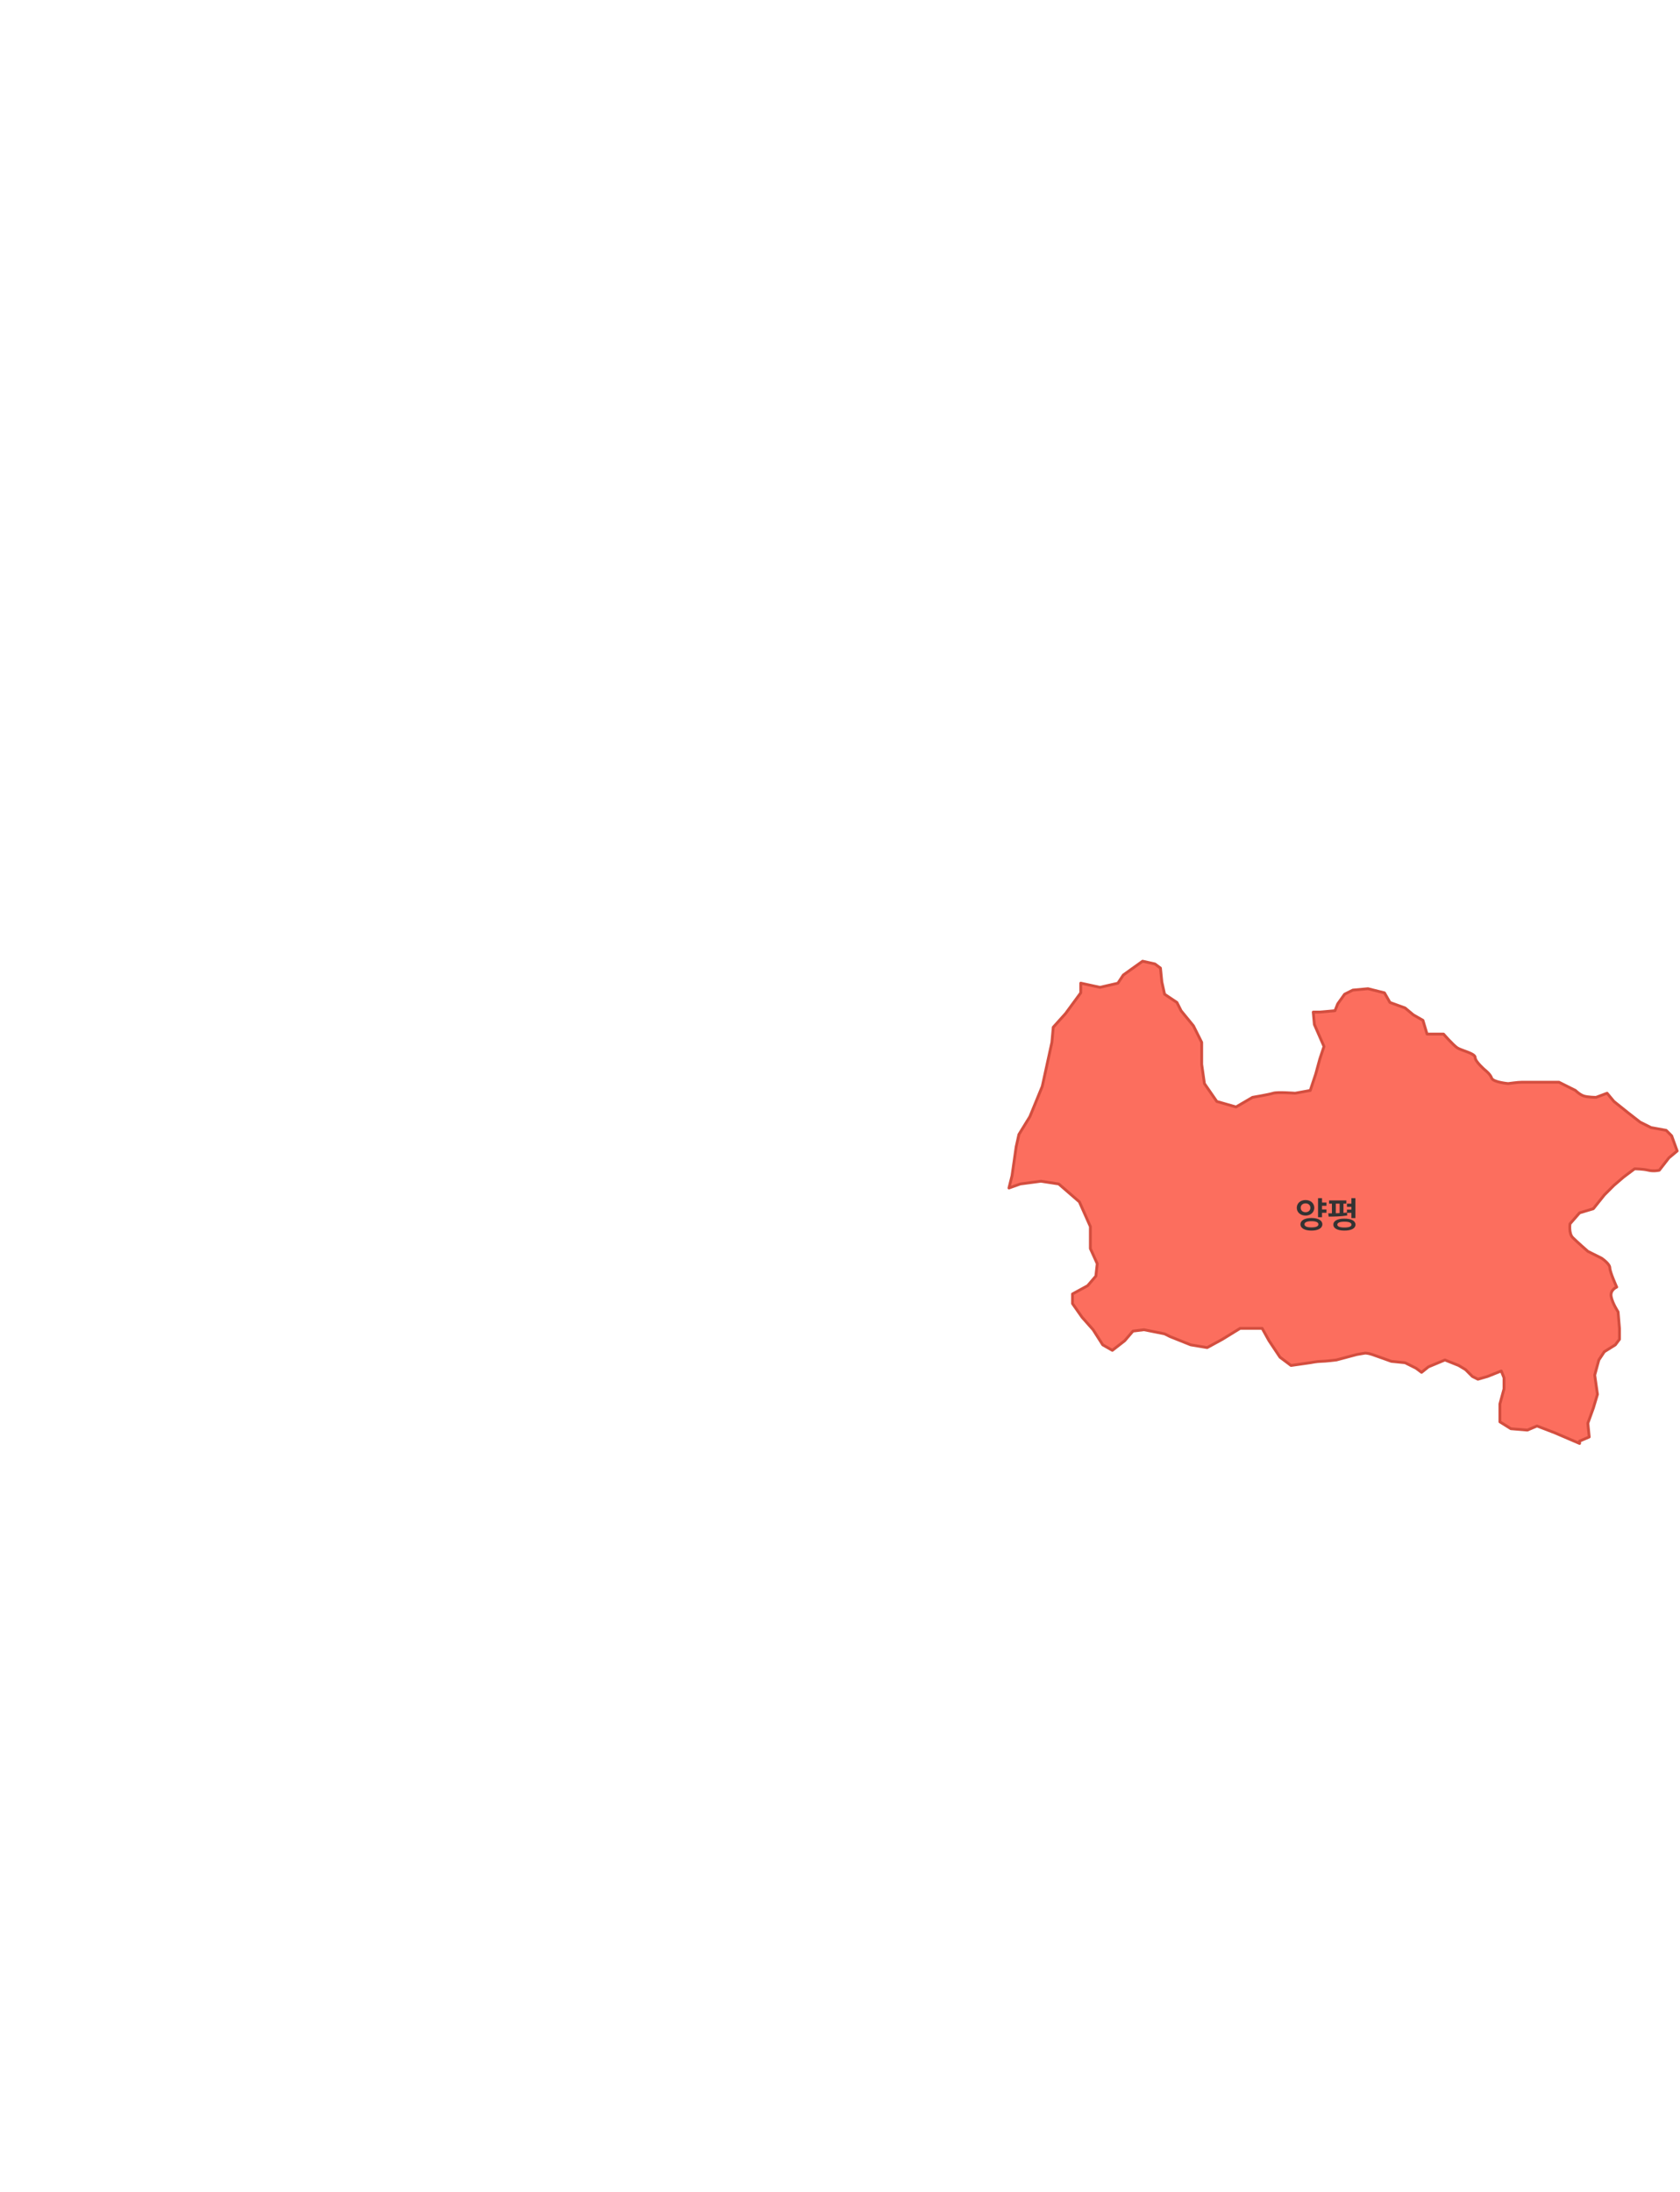 <svg width="594" height="775" viewBox="0 0 594 775" fill="none" xmlns="http://www.w3.org/2000/svg">
<path d="M591.056 401.613L589.113 399.668L583.768 398.696L579.881 396.751L575.508 393.348L570.649 389.459L568.219 386.542L564.332 388C564.332 388 561.417 388 559.959 387.514C558.502 387.028 557.044 385.569 557.044 385.569L551.213 382.652H538.094C536.636 382.652 533.235 383.138 533.235 383.138C533.235 383.138 527.89 382.652 527.404 381.194C526.919 379.735 524.975 378.276 524.975 378.276C524.975 378.276 521.574 375.359 521.574 373.901C521.574 372.442 516.715 371.47 515.257 370.498C513.799 369.525 510.398 365.636 510.398 365.636H504.567L503.11 360.774L499.709 358.829L496.793 356.398L491.448 354.454L489.505 351.05L483.674 349.592L478.329 350.078L475.414 351.537L472.984 354.94L472.013 357.371L466.668 357.857H464.326L464.724 362.232L468.125 370.011L466.668 374.387L465.21 379.735L463.267 385.569L457.922 386.542C457.922 386.542 451.605 386.055 450.147 386.542C448.69 387.028 442.859 388 442.859 388L437.028 391.403L430.226 389.459L425.853 383.138L424.881 376.332V368.553L421.966 362.719L417.593 357.371L416.135 354.454L411.762 351.537L410.79 347.161L410.304 342.299L408.361 340.841L403.988 339.868L397.185 344.73L395.241 347.647L388.925 349.106L382.122 347.628V351.05L376.777 358.343L372.404 363.205L371.919 368.553L368.517 384.111L364.144 394.807L360.257 401.127L359.285 405.503L357.828 415.712L356.739 420.059L360.743 418.629L368.031 417.657L374.348 418.629L381.636 424.95L385.524 433.701V441.48L387.953 446.828L387.467 451.204L384.552 454.607L379.207 457.524V460.927L382.608 465.789L386.495 470.165L389.897 475.513L393.298 477.457L397.671 474.054L400.586 470.651L404.473 470.165L411.762 471.623L413.705 472.596L420.994 475.513L426.825 476.485L432.169 473.568L438.486 469.678H446.26L448.69 474.054L452.577 479.888L456.464 482.805L463.267 481.833C463.267 481.833 465.696 481.347 467.154 481.347C468.611 481.347 472.498 480.861 472.498 480.861L479.787 478.916L482.702 478.43C482.702 478.43 483.674 478.43 485.132 478.916C486.589 479.402 491.934 481.347 491.934 481.347L496.793 481.833L500.68 483.778L502.624 485.236L505.053 483.292L510.884 480.861L515.743 482.805L518.172 484.264L520.602 486.695L522.546 487.667L525.947 486.695L530.806 484.75L531.777 487.181V491.07L530.32 496.418V502.739L534.207 505.17L540.038 505.656L543.439 504.197L549.756 506.628L558.502 510.382V509.545L561.903 508.087L561.417 503.225L563.361 497.877L564.818 493.015L563.846 486.209L565.304 480.861L567.248 477.944L571.135 475.513L572.593 473.568V469.678L572.107 463.844C572.107 463.844 570.163 460.927 569.677 458.496C569.191 456.065 571.621 455.093 571.621 455.093C571.621 455.093 569.191 449.745 569.191 448.287C569.191 446.828 566.276 444.883 566.276 444.883L561.417 442.452C561.417 442.452 557.53 439.049 556.072 437.591C554.614 436.132 555.1 432.729 555.1 432.729L558.502 428.839L563.361 427.381L567.248 422.519L570.649 419.116L574.05 416.199L577.937 413.281C577.937 413.281 580.853 413.281 582.796 413.768C584.74 414.254 586.683 413.768 586.683 413.768L590.085 409.392L593 406.961L591.056 401.613Z" fill="#FC6E5E" stroke="#D34E3F" stroke-linejoin="round"/>
<path d="M468.994 425.189V426.345H467.433V427.652H468.994V428.82H467.433V430.395H466.023V423.653H467.433V425.189H468.994ZM458.508 427.056C458.501 425.437 459.834 424.301 461.605 424.313C463.37 424.301 464.69 425.437 464.703 427.056C464.69 428.668 463.37 429.804 461.605 429.811C459.834 429.804 458.501 428.668 458.508 427.056ZM459.815 432.896C459.815 431.493 461.326 430.667 463.7 430.661C466.055 430.667 467.541 431.493 467.547 432.896C467.541 434.286 466.055 435.117 463.7 435.117C461.326 435.117 459.815 434.286 459.815 432.896ZM459.892 427.056C459.885 428.008 460.615 428.611 461.605 428.617C462.583 428.611 463.313 428.008 463.319 427.056C463.313 426.11 462.583 425.488 461.605 425.494C460.615 425.488 459.885 426.11 459.892 427.056ZM461.225 432.896C461.225 433.619 462.126 433.987 463.7 433.987C465.268 433.987 466.15 433.619 466.15 432.896C466.15 432.178 465.268 431.791 463.7 431.791C462.126 431.791 461.225 432.178 461.225 432.896ZM476.027 424.453V425.596H475.012V428.852C475.431 428.82 475.85 428.782 476.243 428.731V427.703H477.817V426.713H476.243V425.583H477.817V423.653H479.227V430.687H477.817V428.833H476.275L476.332 429.772C474.142 430.134 471.609 430.172 469.781 430.179L469.629 429.011C470.029 429.011 470.467 429.011 470.924 429.004V425.596H469.921V424.453H476.027ZM471.444 433.01C471.432 431.658 472.911 430.89 475.342 430.89C477.792 430.89 479.258 431.658 479.265 433.01C479.258 434.33 477.792 435.117 475.342 435.117C472.911 435.117 471.432 434.33 471.444 433.01ZM472.295 428.985C472.739 428.973 473.196 428.954 473.653 428.935V425.596H472.295V428.985ZM472.841 433.01C472.834 433.676 473.736 434.025 475.342 434.025C476.954 434.025 477.855 433.676 477.855 433.01C477.855 432.331 476.954 431.969 475.342 431.969C473.736 431.969 472.834 432.331 472.841 433.01Z" fill="#333333"/>
</svg>
